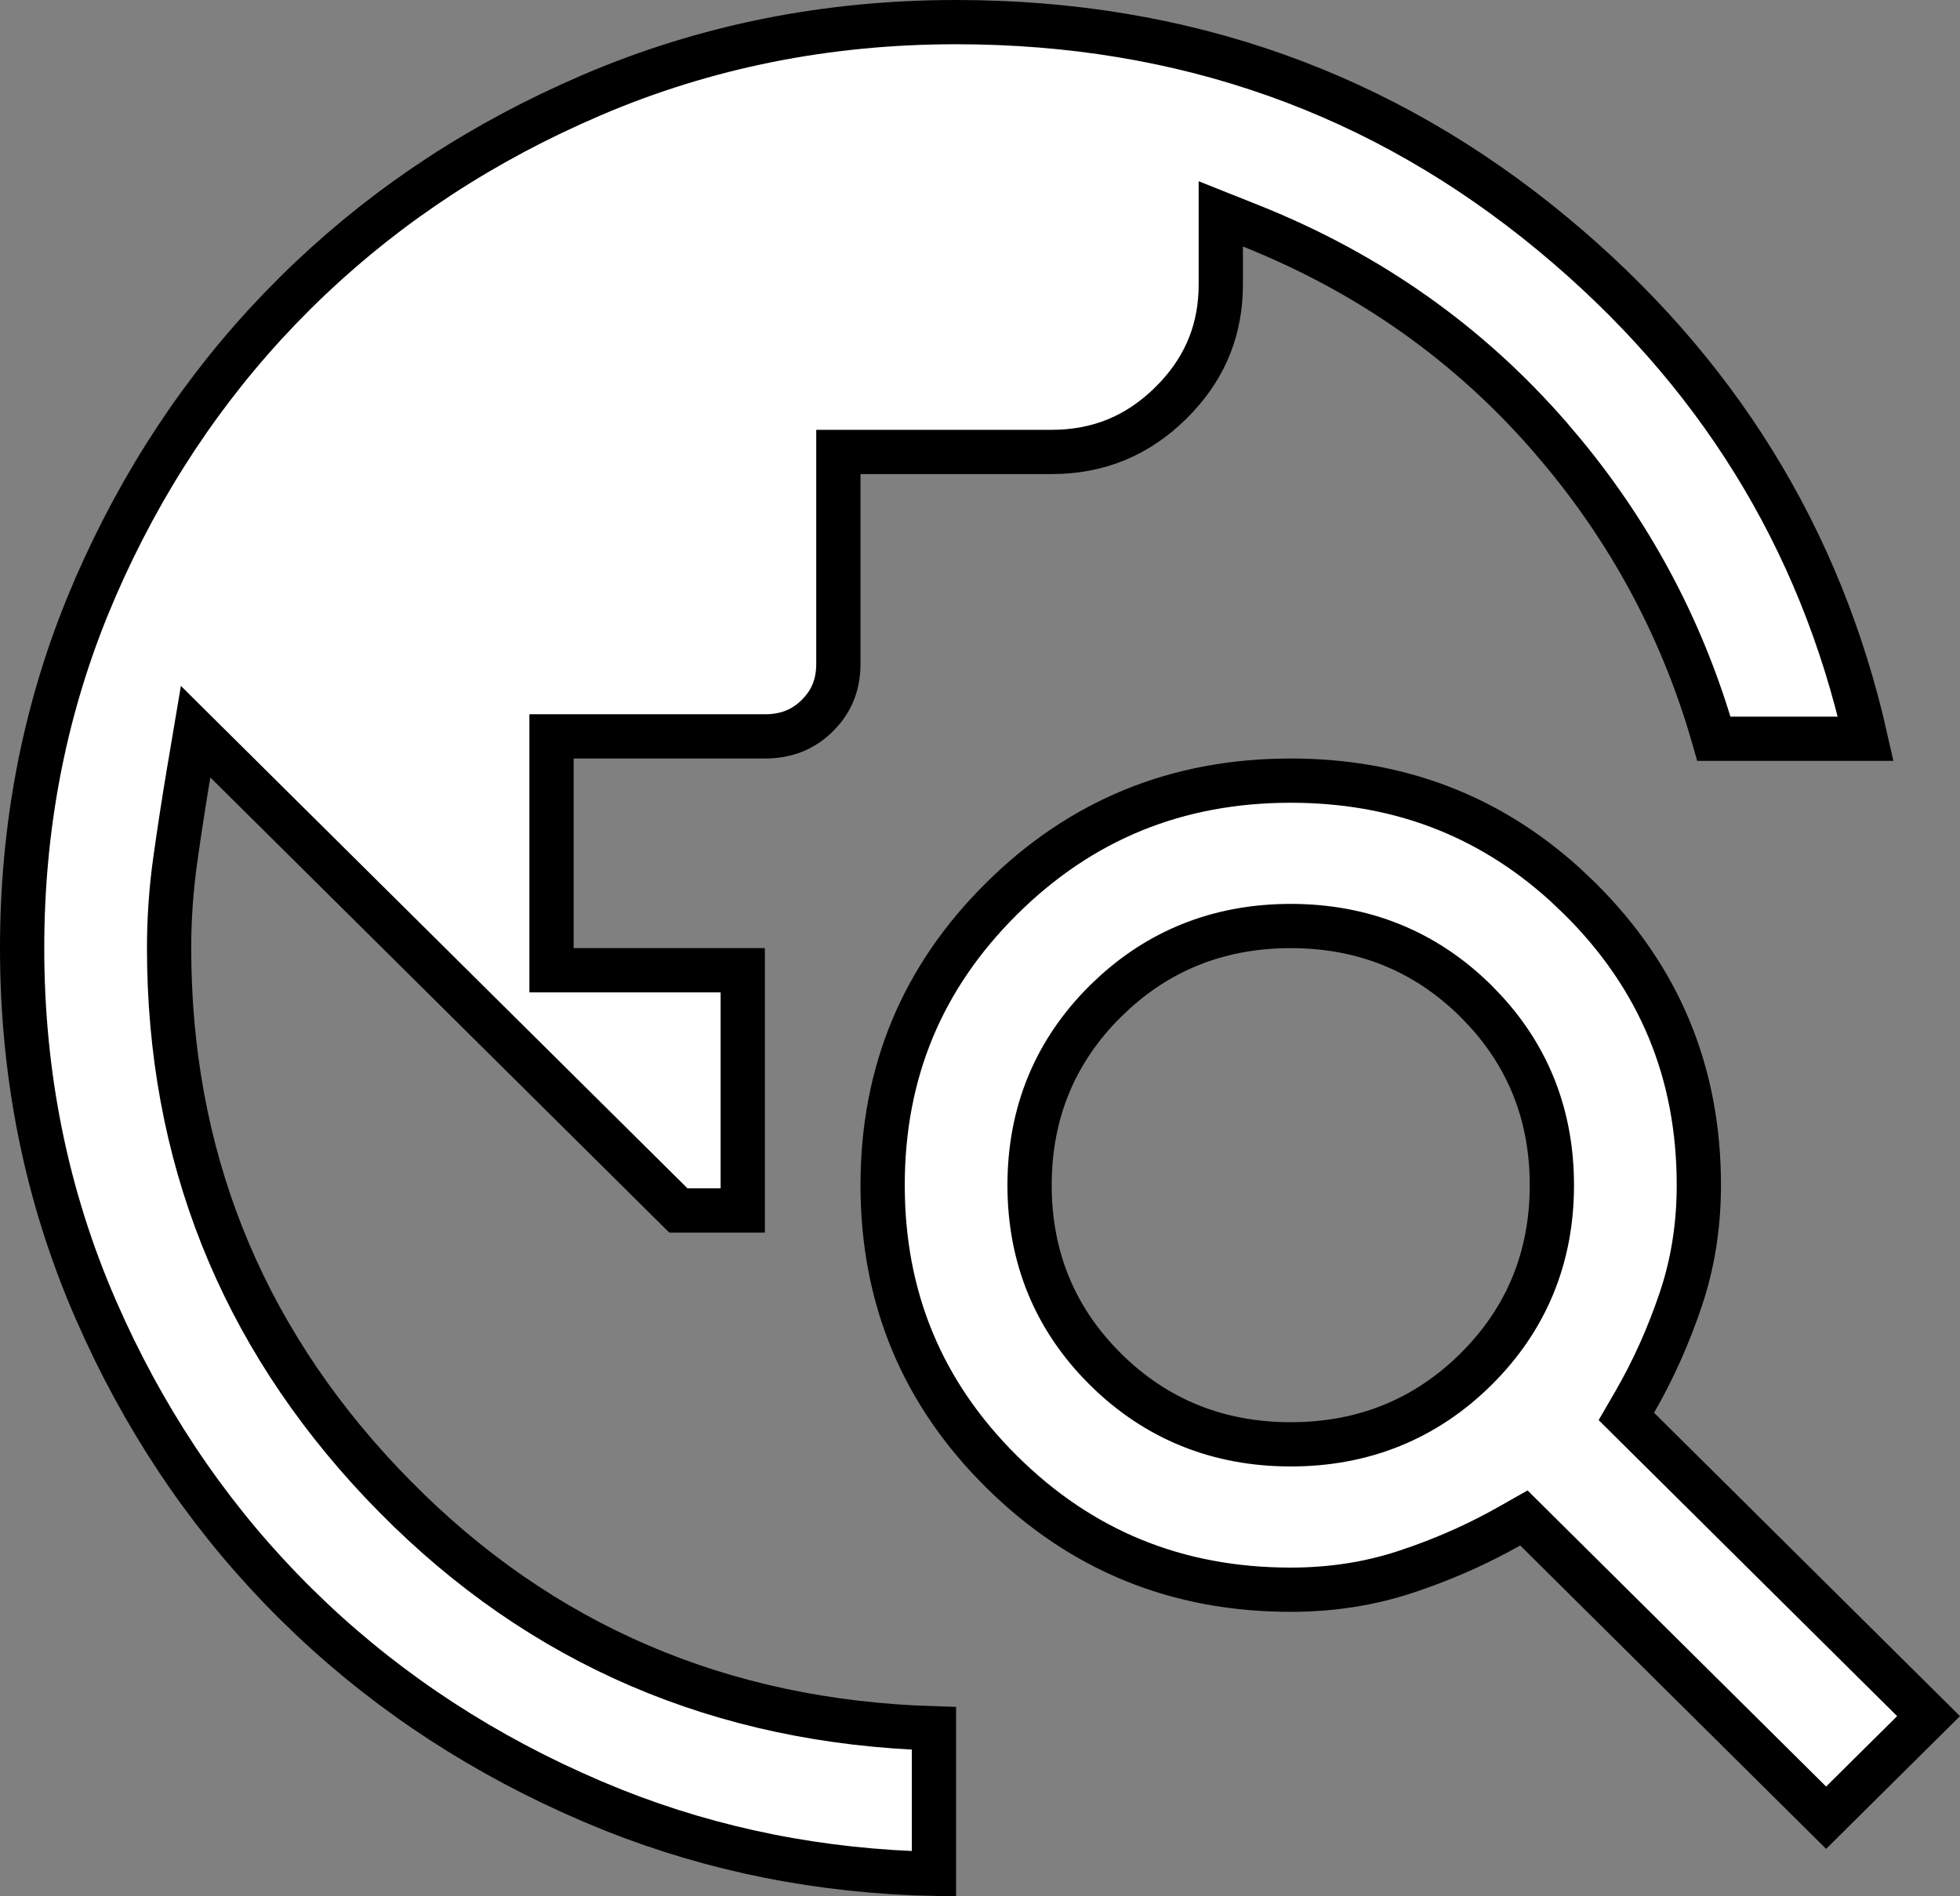 <svg width="62" height="60" viewBox="0 0 62 60" fill="none" xmlns="http://www.w3.org/2000/svg">
<rect x="0" y="0" width="62" height="60" fill="#808080" stroke="none"/>
<path d="M30.244 0.7C37.445 0.7 43.725 2.934 49.115 7.401C54.288 11.689 57.582 17.008 59.018 23.375H54.215C53.271 20.063 51.701 17.065 49.504 14.388L49.032 13.829C46.462 10.868 43.307 8.641 39.577 7.15L38.617 6.767V9C38.617 10.37 38.163 11.54 37.238 12.542L37.047 12.74C35.993 13.786 34.746 14.3 33.269 14.3H26.52V21C26.52 21.588 26.35 22.068 26.012 22.472L25.857 22.641C25.416 23.078 24.878 23.3 24.195 23.3H17.446V30.7H23.495V38.3H21.459L7.146 24.102L6.188 23.151L5.963 24.484C5.811 25.39 5.672 26.297 5.545 27.203C5.414 28.135 5.349 29.067 5.349 30C5.349 36.525 7.594 42.173 12.066 46.911L12.507 47.366C17.122 52.044 22.815 54.484 29.544 54.687V59.291C25.966 59.214 22.587 58.541 19.4 57.273L18.725 56.994C15.348 55.549 12.388 53.622 9.843 51.216L9.339 50.728C6.848 48.258 4.843 45.378 3.321 42.085L3.023 41.421C1.476 37.863 0.7 34.058 0.7 30C0.7 26.195 1.382 22.614 2.742 19.249L3.023 18.579C4.48 15.231 6.422 12.296 8.848 9.771L9.339 9.272C11.829 6.802 14.733 4.811 18.055 3.302L18.725 3.006C22.313 1.47 26.151 0.7 30.244 0.7ZM40.829 24.7C44.203 24.7 47.082 25.791 49.499 27.981L49.977 28.435C52.489 30.927 53.739 33.935 53.739 37.5C53.739 38.779 53.548 39.978 53.171 41.102C52.782 42.26 52.297 43.343 51.716 44.351L51.446 44.817L51.829 45.197L61.005 54.3L57.765 57.514L48.581 48.403L48.204 48.029L47.742 48.291C46.853 48.795 45.906 49.227 44.9 49.586L44.466 49.735C43.332 50.11 42.12 50.3 40.829 50.3C37.23 50.3 34.195 49.058 31.682 46.565C29.169 44.073 27.92 41.065 27.92 37.5C27.92 33.935 29.169 30.927 31.682 28.435C34.195 25.942 37.23 24.7 40.829 24.7ZM40.829 29.3C38.677 29.3 36.812 29.998 35.272 31.391L34.968 31.678C33.37 33.262 32.568 35.218 32.568 37.5C32.568 39.782 33.37 41.738 34.968 43.322C36.565 44.906 38.533 45.7 40.829 45.7C43.125 45.7 45.093 44.906 46.69 43.322C48.288 41.738 49.09 39.782 49.09 37.5C49.09 35.36 48.385 33.508 46.98 31.98L46.69 31.678C45.093 30.094 43.125 29.3 40.829 29.3Z" fill="white" stroke="black" stroke-width="1.4"/>
</svg>
